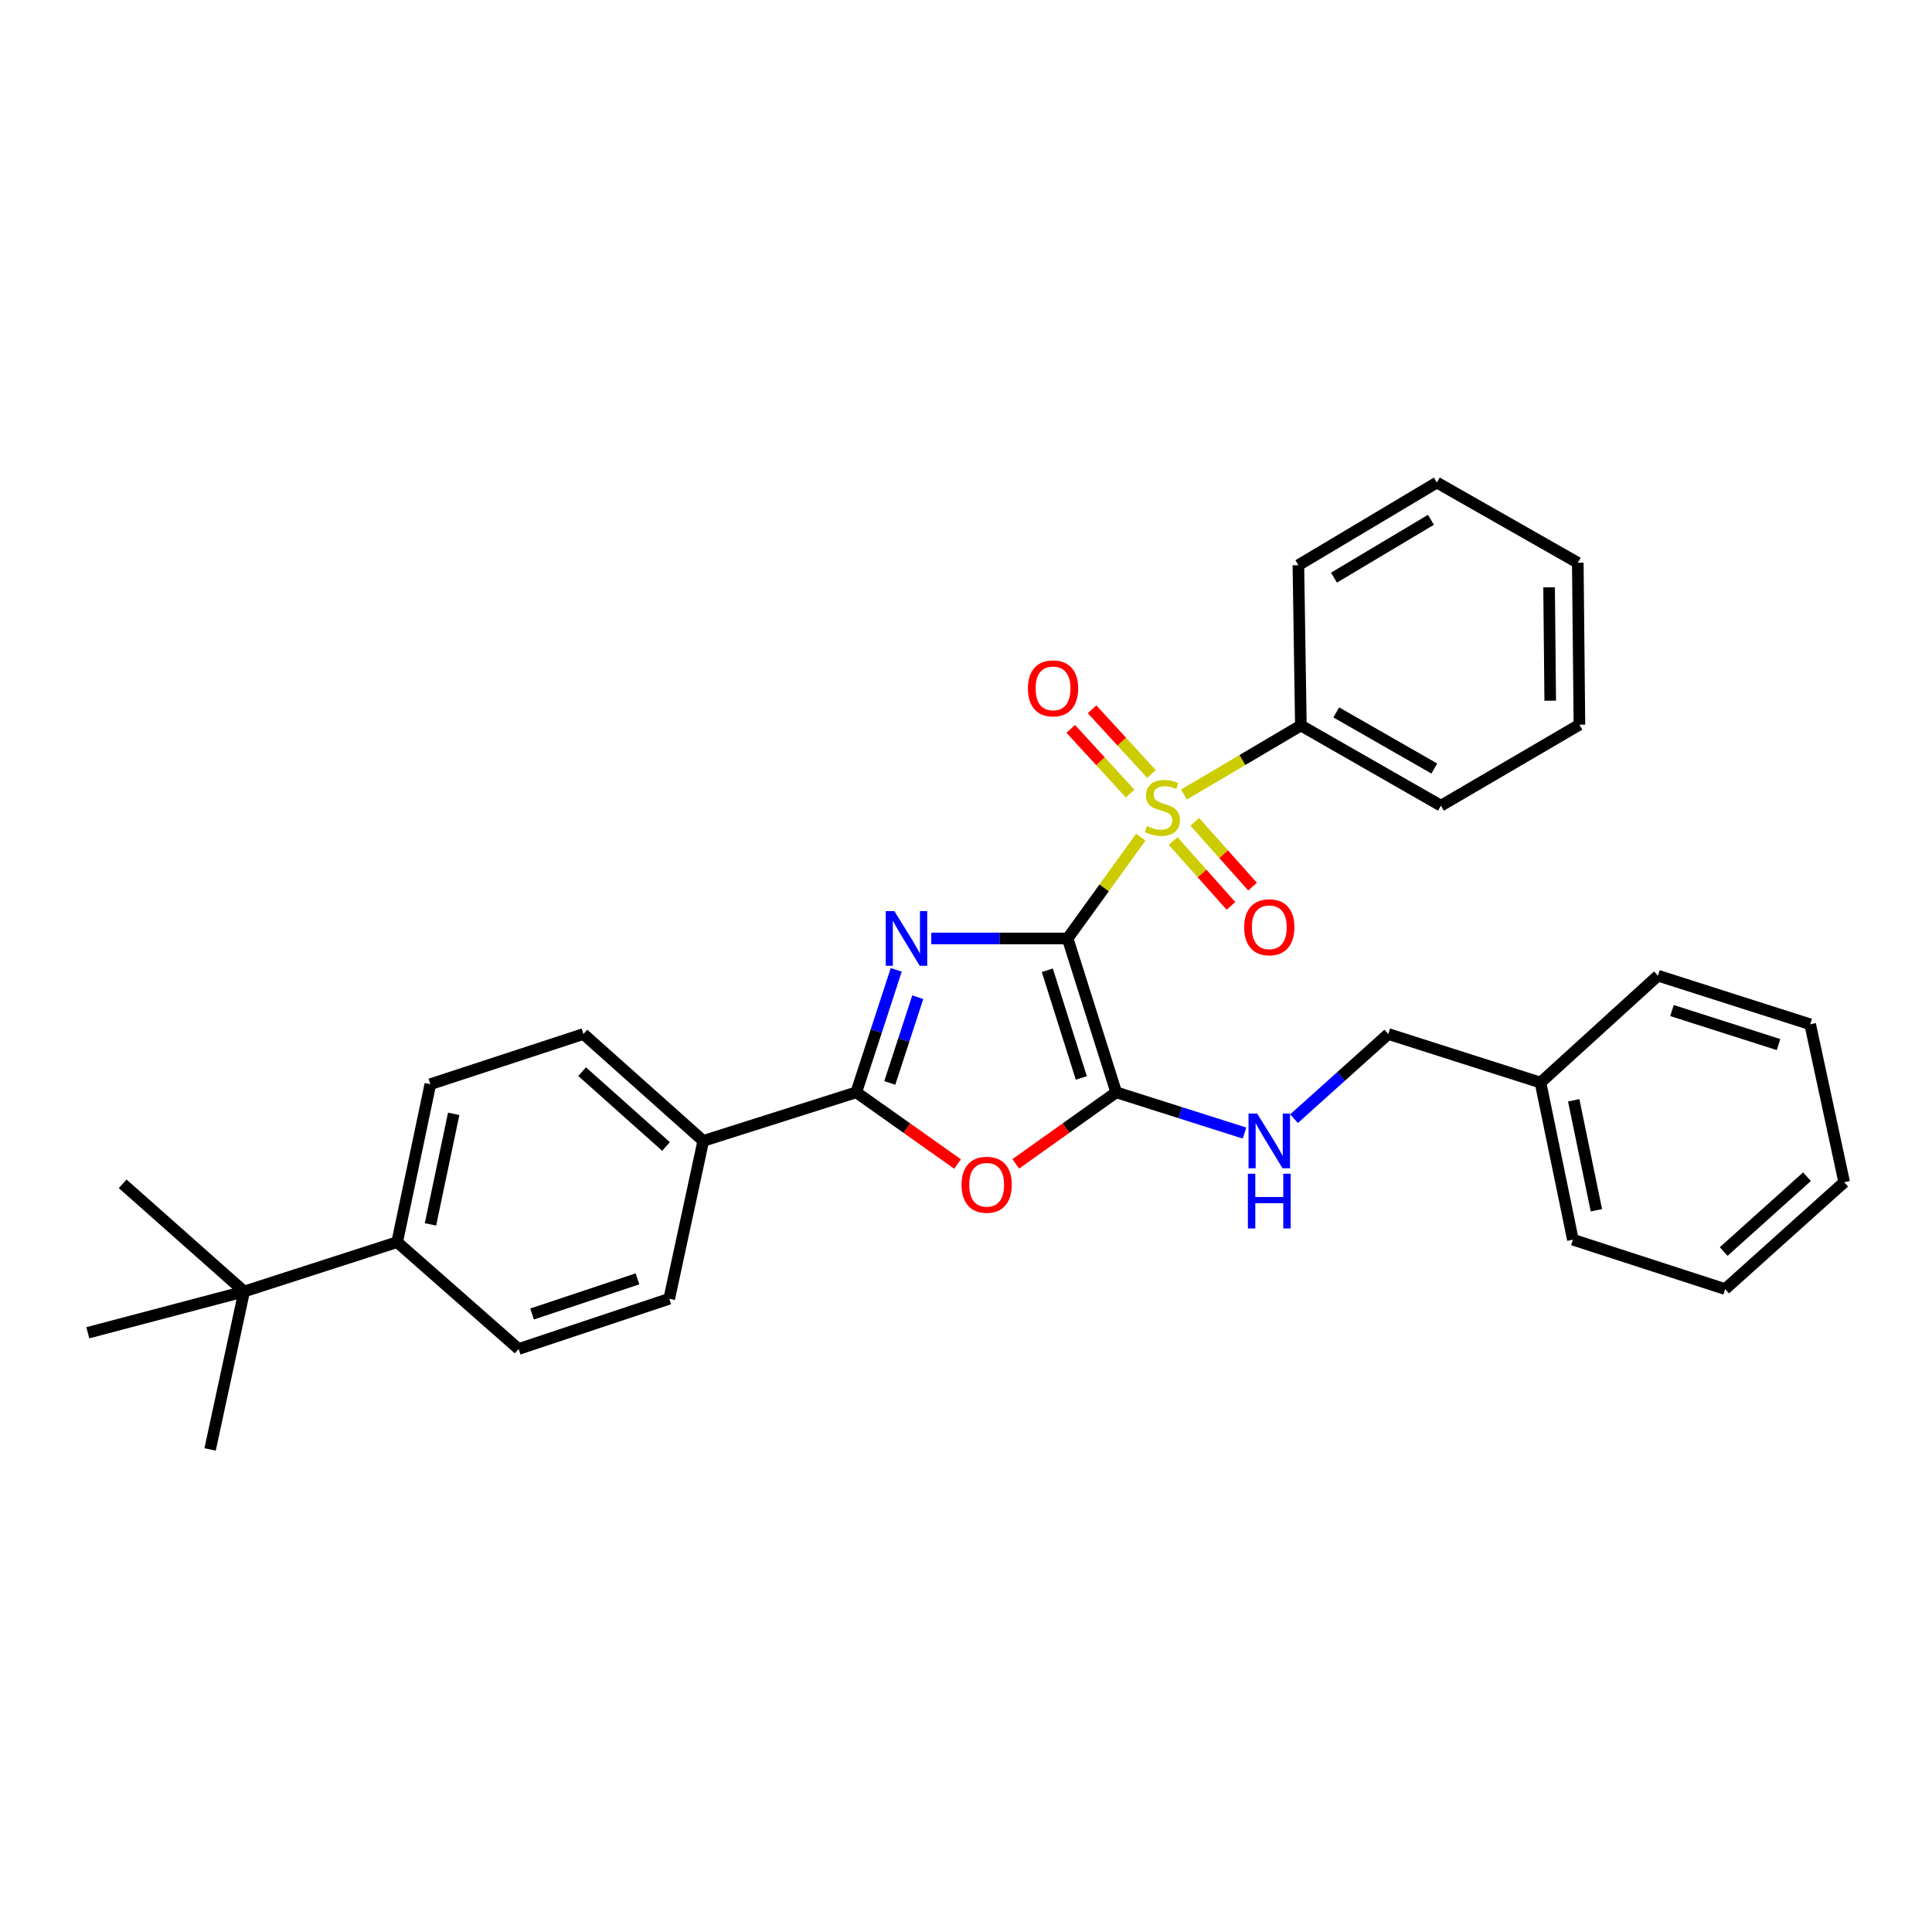 <?xml version='1.0' encoding='iso-8859-1'?>
<svg version='1.1' baseProfile='full'
              xmlns='http://www.w3.org/2000/svg'
                      xmlns:rdkit='http://www.rdkit.org/xml'
                      xmlns:xlink='http://www.w3.org/1999/xlink'
                  xml:space='preserve'
width='1000px' height='1000px' viewBox='0 0 1000 1000'>
<!-- END OF HEADER -->
<rect style='opacity:1.0;fill:#FFFFFF;stroke:none' width='1000' height='1000' x='0' y='0'> </rect>
<path class='bond-0' d='M 552.598,485.741 L 517.308,485.741' style='fill:none;fill-rule:evenodd;stroke:#000000;stroke-width:6px;stroke-linecap:butt;stroke-linejoin:miter;stroke-opacity:1' />
<path class='bond-0' d='M 517.308,485.741 L 482.019,485.741' style='fill:none;fill-rule:evenodd;stroke:#0000FF;stroke-width:6px;stroke-linecap:butt;stroke-linejoin:miter;stroke-opacity:1' />
<path class='bond-1' d='M 552.598,485.741 L 571.537,459.526' style='fill:none;fill-rule:evenodd;stroke:#000000;stroke-width:6px;stroke-linecap:butt;stroke-linejoin:miter;stroke-opacity:1' />
<path class='bond-1' d='M 571.537,459.526 L 590.476,433.311' style='fill:none;fill-rule:evenodd;stroke:#CCCC00;stroke-width:6px;stroke-linecap:butt;stroke-linejoin:miter;stroke-opacity:1' />
<path class='bond-2' d='M 552.598,485.741 L 577.753,565.383' style='fill:none;fill-rule:evenodd;stroke:#000000;stroke-width:6px;stroke-linecap:butt;stroke-linejoin:miter;stroke-opacity:1' />
<path class='bond-2' d='M 542.084,502.2 L 559.692,557.95' style='fill:none;fill-rule:evenodd;stroke:#000000;stroke-width:6px;stroke-linecap:butt;stroke-linejoin:miter;stroke-opacity:1' />
<path class='bond-3' d='M 463.89,501.996 L 453.548,533.69' style='fill:none;fill-rule:evenodd;stroke:#0000FF;stroke-width:6px;stroke-linecap:butt;stroke-linejoin:miter;stroke-opacity:1' />
<path class='bond-3' d='M 453.548,533.69 L 443.207,565.383' style='fill:none;fill-rule:evenodd;stroke:#000000;stroke-width:6px;stroke-linecap:butt;stroke-linejoin:miter;stroke-opacity:1' />
<path class='bond-3' d='M 475.031,516.152 L 467.792,538.337' style='fill:none;fill-rule:evenodd;stroke:#0000FF;stroke-width:6px;stroke-linecap:butt;stroke-linejoin:miter;stroke-opacity:1' />
<path class='bond-3' d='M 467.792,538.337 L 460.553,560.523' style='fill:none;fill-rule:evenodd;stroke:#000000;stroke-width:6px;stroke-linecap:butt;stroke-linejoin:miter;stroke-opacity:1' />
<path class='bond-6' d='M 607.218,435.34 L 622.176,452.11' style='fill:none;fill-rule:evenodd;stroke:#CCCC00;stroke-width:6px;stroke-linecap:butt;stroke-linejoin:miter;stroke-opacity:1' />
<path class='bond-6' d='M 622.176,452.11 L 637.135,468.881' style='fill:none;fill-rule:evenodd;stroke:#FF0000;stroke-width:6px;stroke-linecap:butt;stroke-linejoin:miter;stroke-opacity:1' />
<path class='bond-6' d='M 618.399,425.367 L 633.357,442.137' style='fill:none;fill-rule:evenodd;stroke:#CCCC00;stroke-width:6px;stroke-linecap:butt;stroke-linejoin:miter;stroke-opacity:1' />
<path class='bond-6' d='M 633.357,442.137 L 648.316,458.908' style='fill:none;fill-rule:evenodd;stroke:#FF0000;stroke-width:6px;stroke-linecap:butt;stroke-linejoin:miter;stroke-opacity:1' />
<path class='bond-7' d='M 595.996,400.613 L 580.624,383.876' style='fill:none;fill-rule:evenodd;stroke:#CCCC00;stroke-width:6px;stroke-linecap:butt;stroke-linejoin:miter;stroke-opacity:1' />
<path class='bond-7' d='M 580.624,383.876 L 565.253,367.139' style='fill:none;fill-rule:evenodd;stroke:#FF0000;stroke-width:6px;stroke-linecap:butt;stroke-linejoin:miter;stroke-opacity:1' />
<path class='bond-7' d='M 584.961,410.747 L 569.589,394.01' style='fill:none;fill-rule:evenodd;stroke:#CCCC00;stroke-width:6px;stroke-linecap:butt;stroke-linejoin:miter;stroke-opacity:1' />
<path class='bond-7' d='M 569.589,394.01 L 554.218,377.273' style='fill:none;fill-rule:evenodd;stroke:#FF0000;stroke-width:6px;stroke-linecap:butt;stroke-linejoin:miter;stroke-opacity:1' />
<path class='bond-9' d='M 612.811,411.252 L 643.069,393.381' style='fill:none;fill-rule:evenodd;stroke:#CCCC00;stroke-width:6px;stroke-linecap:butt;stroke-linejoin:miter;stroke-opacity:1' />
<path class='bond-9' d='M 643.069,393.381 L 673.326,375.509' style='fill:none;fill-rule:evenodd;stroke:#000000;stroke-width:6px;stroke-linecap:butt;stroke-linejoin:miter;stroke-opacity:1' />
<path class='bond-4' d='M 577.753,565.383 L 551.753,583.905' style='fill:none;fill-rule:evenodd;stroke:#000000;stroke-width:6px;stroke-linecap:butt;stroke-linejoin:miter;stroke-opacity:1' />
<path class='bond-4' d='M 551.753,583.905 L 525.754,602.426' style='fill:none;fill-rule:evenodd;stroke:#FF0000;stroke-width:6px;stroke-linecap:butt;stroke-linejoin:miter;stroke-opacity:1' />
<path class='bond-5' d='M 577.753,565.383 L 610.956,575.926' style='fill:none;fill-rule:evenodd;stroke:#000000;stroke-width:6px;stroke-linecap:butt;stroke-linejoin:miter;stroke-opacity:1' />
<path class='bond-5' d='M 610.956,575.926 L 644.16,586.468' style='fill:none;fill-rule:evenodd;stroke:#0000FF;stroke-width:6px;stroke-linecap:butt;stroke-linejoin:miter;stroke-opacity:1' />
<path class='bond-8' d='M 443.207,565.383 L 364.006,590.538' style='fill:none;fill-rule:evenodd;stroke:#000000;stroke-width:6px;stroke-linecap:butt;stroke-linejoin:miter;stroke-opacity:1' />
<path class='bond-31' d='M 443.207,565.383 L 469.418,583.936' style='fill:none;fill-rule:evenodd;stroke:#000000;stroke-width:6px;stroke-linecap:butt;stroke-linejoin:miter;stroke-opacity:1' />
<path class='bond-31' d='M 469.418,583.936 L 495.629,602.489' style='fill:none;fill-rule:evenodd;stroke:#FF0000;stroke-width:6px;stroke-linecap:butt;stroke-linejoin:miter;stroke-opacity:1' />
<path class='bond-16' d='M 669.789,579.031 L 694.186,557.116' style='fill:none;fill-rule:evenodd;stroke:#0000FF;stroke-width:6px;stroke-linecap:butt;stroke-linejoin:miter;stroke-opacity:1' />
<path class='bond-16' d='M 694.186,557.116 L 718.583,535.201' style='fill:none;fill-rule:evenodd;stroke:#000000;stroke-width:6px;stroke-linecap:butt;stroke-linejoin:miter;stroke-opacity:1' />
<path class='bond-12' d='M 364.006,590.538 L 346.393,672.244' style='fill:none;fill-rule:evenodd;stroke:#000000;stroke-width:6px;stroke-linecap:butt;stroke-linejoin:miter;stroke-opacity:1' />
<path class='bond-13' d='M 364.006,590.538 L 301.977,535.201' style='fill:none;fill-rule:evenodd;stroke:#000000;stroke-width:6px;stroke-linecap:butt;stroke-linejoin:miter;stroke-opacity:1' />
<path class='bond-13' d='M 344.727,593.418 L 301.307,554.682' style='fill:none;fill-rule:evenodd;stroke:#000000;stroke-width:6px;stroke-linecap:butt;stroke-linejoin:miter;stroke-opacity:1' />
<path class='bond-21' d='M 673.326,375.509 L 745.826,417.02' style='fill:none;fill-rule:evenodd;stroke:#000000;stroke-width:6px;stroke-linecap:butt;stroke-linejoin:miter;stroke-opacity:1' />
<path class='bond-21' d='M 691.646,368.734 L 742.396,397.791' style='fill:none;fill-rule:evenodd;stroke:#000000;stroke-width:6px;stroke-linecap:butt;stroke-linejoin:miter;stroke-opacity:1' />
<path class='bond-22' d='M 673.326,375.509 L 672.044,292.53' style='fill:none;fill-rule:evenodd;stroke:#000000;stroke-width:6px;stroke-linecap:butt;stroke-linejoin:miter;stroke-opacity:1' />
<path class='bond-10' d='M 126.362,668.482 L 205.579,642.928' style='fill:none;fill-rule:evenodd;stroke:#000000;stroke-width:6px;stroke-linecap:butt;stroke-linejoin:miter;stroke-opacity:1' />
<path class='bond-18' d='M 126.362,668.482 L 63.492,612.729' style='fill:none;fill-rule:evenodd;stroke:#000000;stroke-width:6px;stroke-linecap:butt;stroke-linejoin:miter;stroke-opacity:1' />
<path class='bond-19' d='M 126.362,668.482 L 108.749,750.23' style='fill:none;fill-rule:evenodd;stroke:#000000;stroke-width:6px;stroke-linecap:butt;stroke-linejoin:miter;stroke-opacity:1' />
<path class='bond-20' d='M 126.362,668.482 L 45.455,689.841' style='fill:none;fill-rule:evenodd;stroke:#000000;stroke-width:6px;stroke-linecap:butt;stroke-linejoin:miter;stroke-opacity:1' />
<path class='bond-11' d='M 205.579,642.928 L 222.743,561.18' style='fill:none;fill-rule:evenodd;stroke:#000000;stroke-width:6px;stroke-linecap:butt;stroke-linejoin:miter;stroke-opacity:1' />
<path class='bond-11' d='M 222.817,633.744 L 234.831,576.521' style='fill:none;fill-rule:evenodd;stroke:#000000;stroke-width:6px;stroke-linecap:butt;stroke-linejoin:miter;stroke-opacity:1' />
<path class='bond-33' d='M 205.579,642.928 L 268.441,698.239' style='fill:none;fill-rule:evenodd;stroke:#000000;stroke-width:6px;stroke-linecap:butt;stroke-linejoin:miter;stroke-opacity:1' />
<path class='bond-15' d='M 346.393,672.244 L 268.441,698.239' style='fill:none;fill-rule:evenodd;stroke:#000000;stroke-width:6px;stroke-linecap:butt;stroke-linejoin:miter;stroke-opacity:1' />
<path class='bond-15' d='M 329.96,661.93 L 275.394,680.127' style='fill:none;fill-rule:evenodd;stroke:#000000;stroke-width:6px;stroke-linecap:butt;stroke-linejoin:miter;stroke-opacity:1' />
<path class='bond-14' d='M 301.977,535.201 L 222.743,561.18' style='fill:none;fill-rule:evenodd;stroke:#000000;stroke-width:6px;stroke-linecap:butt;stroke-linejoin:miter;stroke-opacity:1' />
<path class='bond-17' d='M 718.583,535.201 L 797.359,560.339' style='fill:none;fill-rule:evenodd;stroke:#000000;stroke-width:6px;stroke-linecap:butt;stroke-linejoin:miter;stroke-opacity:1' />
<path class='bond-23' d='M 797.359,560.339 L 814.131,641.663' style='fill:none;fill-rule:evenodd;stroke:#000000;stroke-width:6px;stroke-linecap:butt;stroke-linejoin:miter;stroke-opacity:1' />
<path class='bond-23' d='M 814.549,569.511 L 826.29,626.438' style='fill:none;fill-rule:evenodd;stroke:#000000;stroke-width:6px;stroke-linecap:butt;stroke-linejoin:miter;stroke-opacity:1' />
<path class='bond-24' d='M 797.359,560.339 L 858.156,505.011' style='fill:none;fill-rule:evenodd;stroke:#000000;stroke-width:6px;stroke-linecap:butt;stroke-linejoin:miter;stroke-opacity:1' />
<path class='bond-26' d='M 745.826,417.02 L 817.503,375.102' style='fill:none;fill-rule:evenodd;stroke:#000000;stroke-width:6px;stroke-linecap:butt;stroke-linejoin:miter;stroke-opacity:1' />
<path class='bond-25' d='M 672.044,292.53 L 743.721,249.77' style='fill:none;fill-rule:evenodd;stroke:#000000;stroke-width:6px;stroke-linecap:butt;stroke-linejoin:miter;stroke-opacity:1' />
<path class='bond-25' d='M 690.472,298.983 L 740.645,269.051' style='fill:none;fill-rule:evenodd;stroke:#000000;stroke-width:6px;stroke-linecap:butt;stroke-linejoin:miter;stroke-opacity:1' />
<path class='bond-28' d='M 814.131,641.663 L 892.941,667.233' style='fill:none;fill-rule:evenodd;stroke:#000000;stroke-width:6px;stroke-linecap:butt;stroke-linejoin:miter;stroke-opacity:1' />
<path class='bond-27' d='M 858.156,505.011 L 936.949,530.174' style='fill:none;fill-rule:evenodd;stroke:#000000;stroke-width:6px;stroke-linecap:butt;stroke-linejoin:miter;stroke-opacity:1' />
<path class='bond-27' d='M 865.417,523.058 L 920.572,540.672' style='fill:none;fill-rule:evenodd;stroke:#000000;stroke-width:6px;stroke-linecap:butt;stroke-linejoin:miter;stroke-opacity:1' />
<path class='bond-29' d='M 743.721,249.77 L 816.662,291.281' style='fill:none;fill-rule:evenodd;stroke:#000000;stroke-width:6px;stroke-linecap:butt;stroke-linejoin:miter;stroke-opacity:1' />
<path class='bond-32' d='M 817.503,375.102 L 816.662,291.281' style='fill:none;fill-rule:evenodd;stroke:#000000;stroke-width:6px;stroke-linecap:butt;stroke-linejoin:miter;stroke-opacity:1' />
<path class='bond-32' d='M 802.394,362.679 L 801.806,304.004' style='fill:none;fill-rule:evenodd;stroke:#000000;stroke-width:6px;stroke-linecap:butt;stroke-linejoin:miter;stroke-opacity:1' />
<path class='bond-30' d='M 936.949,530.174 L 954.545,611.905' style='fill:none;fill-rule:evenodd;stroke:#000000;stroke-width:6px;stroke-linecap:butt;stroke-linejoin:miter;stroke-opacity:1' />
<path class='bond-34' d='M 892.941,667.233 L 954.545,611.905' style='fill:none;fill-rule:evenodd;stroke:#000000;stroke-width:6px;stroke-linecap:butt;stroke-linejoin:miter;stroke-opacity:1' />
<path class='bond-34' d='M 892.17,647.787 L 935.293,609.057' style='fill:none;fill-rule:evenodd;stroke:#000000;stroke-width:6px;stroke-linecap:butt;stroke-linejoin:miter;stroke-opacity:1' />
<path  class='atom-1' d='M 462.934 471.581
L 472.214 486.581
Q 473.134 488.061, 474.614 490.741
Q 476.094 493.421, 476.174 493.581
L 476.174 471.581
L 479.934 471.581
L 479.934 499.901
L 476.054 499.901
L 466.094 483.501
Q 464.934 481.581, 463.694 479.381
Q 462.494 477.181, 462.134 476.501
L 462.134 499.901
L 458.454 499.901
L 458.454 471.581
L 462.934 471.581
' fill='#0000FF'/>
<path  class='atom-2' d='M 593.65 427.564
Q 593.97 427.684, 595.29 428.244
Q 596.61 428.804, 598.05 429.164
Q 599.53 429.484, 600.97 429.484
Q 603.65 429.484, 605.21 428.204
Q 606.77 426.884, 606.77 424.604
Q 606.77 423.044, 605.97 422.084
Q 605.21 421.124, 604.01 420.604
Q 602.81 420.084, 600.81 419.484
Q 598.29 418.724, 596.77 418.004
Q 595.29 417.284, 594.21 415.764
Q 593.17 414.244, 593.17 411.684
Q 593.17 408.124, 595.57 405.924
Q 598.01 403.724, 602.81 403.724
Q 606.09 403.724, 609.81 405.284
L 608.89 408.364
Q 605.49 406.964, 602.93 406.964
Q 600.17 406.964, 598.65 408.124
Q 597.13 409.244, 597.17 411.204
Q 597.17 412.724, 597.93 413.644
Q 598.73 414.564, 599.85 415.084
Q 601.01 415.604, 602.93 416.204
Q 605.49 417.004, 607.01 417.804
Q 608.53 418.604, 609.61 420.244
Q 610.73 421.844, 610.73 424.604
Q 610.73 428.524, 608.09 430.644
Q 605.49 432.724, 601.13 432.724
Q 598.61 432.724, 596.69 432.164
Q 594.81 431.644, 592.57 430.724
L 593.65 427.564
' fill='#CCCC00'/>
<path  class='atom-5' d='M 497.696 613.234
Q 497.696 606.434, 501.056 602.634
Q 504.416 598.834, 510.696 598.834
Q 516.976 598.834, 520.336 602.634
Q 523.696 606.434, 523.696 613.234
Q 523.696 620.114, 520.296 624.034
Q 516.896 627.914, 510.696 627.914
Q 504.456 627.914, 501.056 624.034
Q 497.696 620.154, 497.696 613.234
M 510.696 624.714
Q 515.016 624.714, 517.336 621.834
Q 519.696 618.914, 519.696 613.234
Q 519.696 607.674, 517.336 604.874
Q 515.016 602.034, 510.696 602.034
Q 506.376 602.034, 504.016 604.834
Q 501.696 607.634, 501.696 613.234
Q 501.696 618.954, 504.016 621.834
Q 506.376 624.714, 510.696 624.714
' fill='#FF0000'/>
<path  class='atom-6' d='M 650.718 576.378
L 659.998 591.378
Q 660.918 592.858, 662.398 595.538
Q 663.878 598.218, 663.958 598.378
L 663.958 576.378
L 667.718 576.378
L 667.718 604.698
L 663.838 604.698
L 653.878 588.298
Q 652.718 586.378, 651.478 584.178
Q 650.278 581.978, 649.918 581.298
L 649.918 604.698
L 646.238 604.698
L 646.238 576.378
L 650.718 576.378
' fill='#0000FF'/>
<path  class='atom-6' d='M 645.898 607.53
L 649.738 607.53
L 649.738 619.57
L 664.218 619.57
L 664.218 607.53
L 668.058 607.53
L 668.058 635.85
L 664.218 635.85
L 664.218 622.77
L 649.738 622.77
L 649.738 635.85
L 645.898 635.85
L 645.898 607.53
' fill='#0000FF'/>
<path  class='atom-7' d='M 643.978 479.953
Q 643.978 473.153, 647.338 469.353
Q 650.698 465.553, 656.978 465.553
Q 663.258 465.553, 666.618 469.353
Q 669.978 473.153, 669.978 479.953
Q 669.978 486.833, 666.578 490.753
Q 663.178 494.633, 656.978 494.633
Q 650.738 494.633, 647.338 490.753
Q 643.978 486.873, 643.978 479.953
M 656.978 491.433
Q 661.298 491.433, 663.618 488.553
Q 665.978 485.633, 665.978 479.953
Q 665.978 474.393, 663.618 471.593
Q 661.298 468.753, 656.978 468.753
Q 652.658 468.753, 650.298 471.553
Q 647.978 474.353, 647.978 479.953
Q 647.978 485.673, 650.298 488.553
Q 652.658 491.433, 656.978 491.433
' fill='#FF0000'/>
<path  class='atom-8' d='M 532.057 356.303
Q 532.057 349.503, 535.417 345.703
Q 538.777 341.903, 545.057 341.903
Q 551.337 341.903, 554.697 345.703
Q 558.057 349.503, 558.057 356.303
Q 558.057 363.183, 554.657 367.103
Q 551.257 370.983, 545.057 370.983
Q 538.817 370.983, 535.417 367.103
Q 532.057 363.223, 532.057 356.303
M 545.057 367.783
Q 549.377 367.783, 551.697 364.903
Q 554.057 361.983, 554.057 356.303
Q 554.057 350.743, 551.697 347.943
Q 549.377 345.103, 545.057 345.103
Q 540.737 345.103, 538.377 347.903
Q 536.057 350.703, 536.057 356.303
Q 536.057 362.023, 538.377 364.903
Q 540.737 367.783, 545.057 367.783
' fill='#FF0000'/>
</svg>
